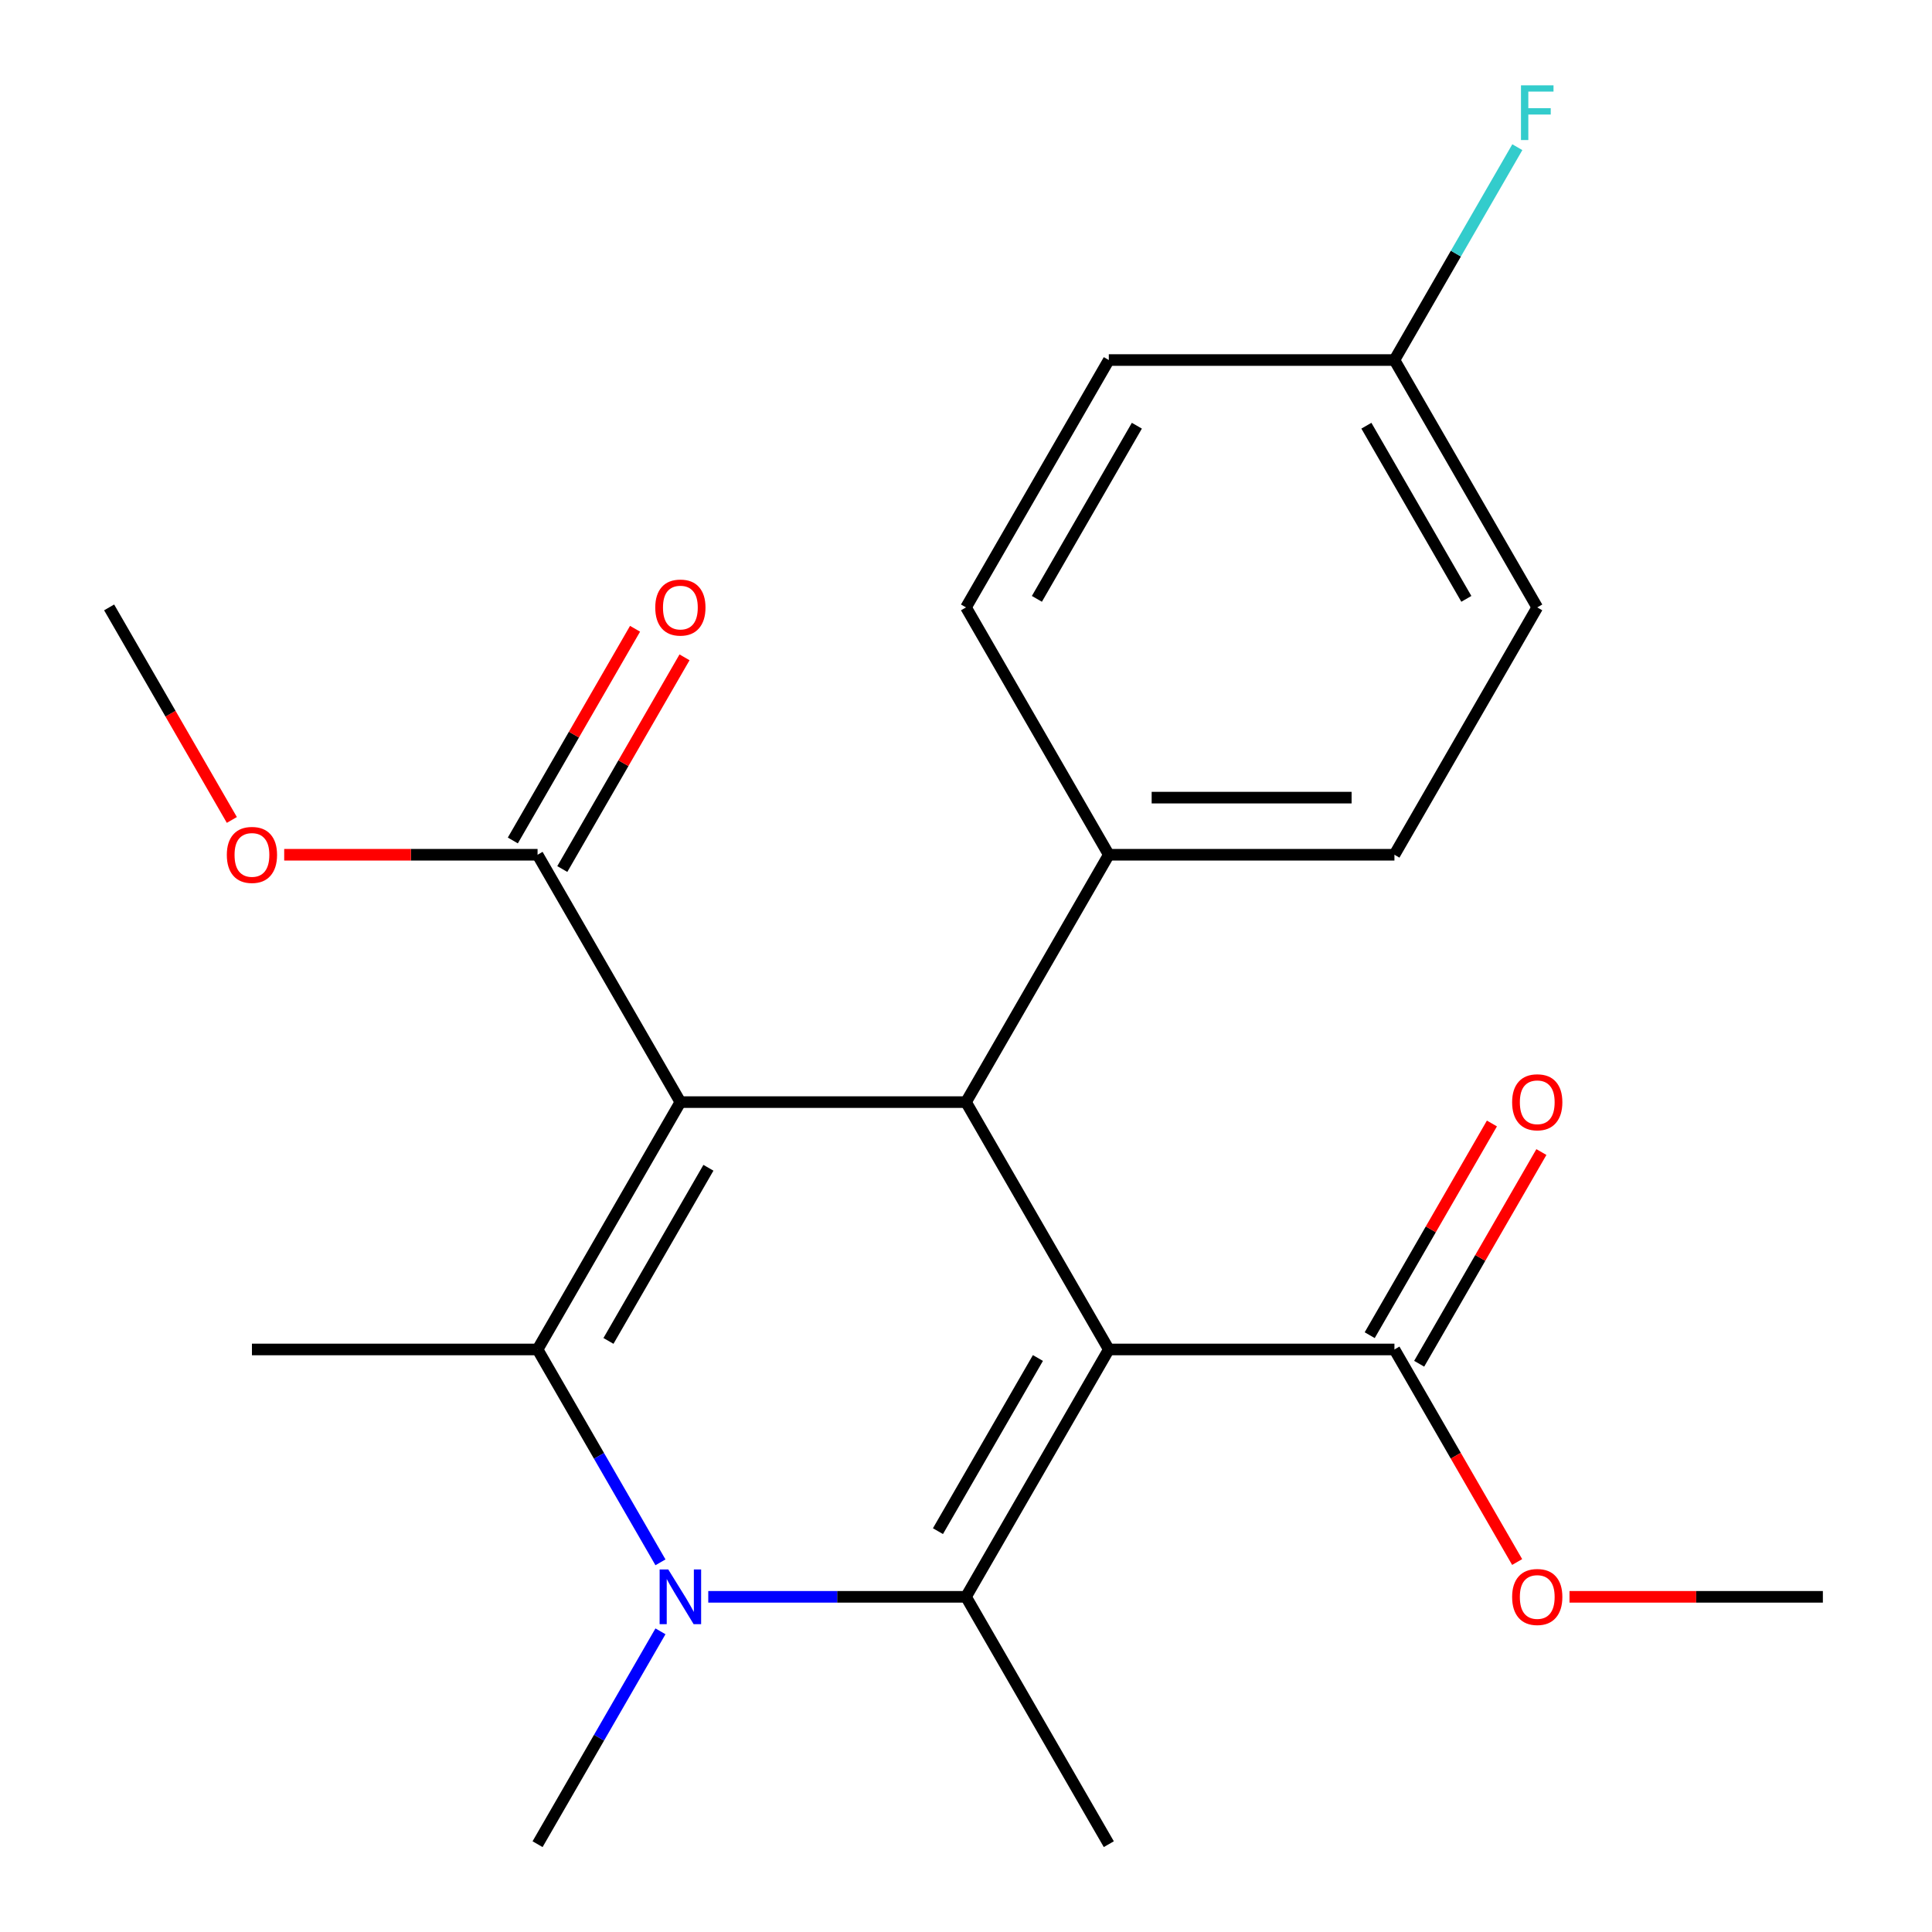 <?xml version='1.0' encoding='iso-8859-1'?>
<svg version='1.1' baseProfile='full'
              xmlns='http://www.w3.org/2000/svg'
                      xmlns:rdkit='http://www.rdkit.org/xml'
                      xmlns:xlink='http://www.w3.org/1999/xlink'
                  xml:space='preserve'
width='1000px' height='1000px' viewBox='0 0 1000 1000'>
<!-- END OF HEADER -->
<rect style='opacity:1.0;fill:#FFFFFF;stroke:none' width='1000' height='1000' x='0' y='0'> </rect>
<path class='bond-2' d='M 573.919,698.482 L 500,826.514' style='fill:none;fill-rule:evenodd;stroke:#000000;stroke-width:6px;stroke-linecap:butt;stroke-linejoin:miter;stroke-opacity:1' />
<path class='bond-2' d='M 537.225,702.903 L 485.482,792.525' style='fill:none;fill-rule:evenodd;stroke:#000000;stroke-width:6px;stroke-linecap:butt;stroke-linejoin:miter;stroke-opacity:1' />
<path class='bond-4' d='M 573.919,698.482 L 500,570.451' style='fill:none;fill-rule:evenodd;stroke:#000000;stroke-width:6px;stroke-linecap:butt;stroke-linejoin:miter;stroke-opacity:1' />
<path class='bond-6' d='M 573.919,698.482 L 721.757,698.482' style='fill:none;fill-rule:evenodd;stroke:#000000;stroke-width:6px;stroke-linecap:butt;stroke-linejoin:miter;stroke-opacity:1' />
<path class='bond-0' d='M 352.162,570.451 L 500,570.451' style='fill:none;fill-rule:evenodd;stroke:#000000;stroke-width:6px;stroke-linecap:butt;stroke-linejoin:miter;stroke-opacity:1' />
<path class='bond-1' d='M 352.162,570.451 L 278.243,698.482' style='fill:none;fill-rule:evenodd;stroke:#000000;stroke-width:6px;stroke-linecap:butt;stroke-linejoin:miter;stroke-opacity:1' />
<path class='bond-1' d='M 366.68,604.439 L 314.937,694.061' style='fill:none;fill-rule:evenodd;stroke:#000000;stroke-width:6px;stroke-linecap:butt;stroke-linejoin:miter;stroke-opacity:1' />
<path class='bond-5' d='M 352.162,570.451 L 278.243,442.419' style='fill:none;fill-rule:evenodd;stroke:#000000;stroke-width:6px;stroke-linecap:butt;stroke-linejoin:miter;stroke-opacity:1' />
<path class='bond-14' d='M 278.243,698.482 L 130.405,698.482' style='fill:none;fill-rule:evenodd;stroke:#000000;stroke-width:6px;stroke-linecap:butt;stroke-linejoin:miter;stroke-opacity:1' />
<path class='bond-23' d='M 278.243,698.482 L 310.048,753.57' style='fill:none;fill-rule:evenodd;stroke:#000000;stroke-width:6px;stroke-linecap:butt;stroke-linejoin:miter;stroke-opacity:1' />
<path class='bond-23' d='M 310.048,753.57 L 341.853,808.658' style='fill:none;fill-rule:evenodd;stroke:#0000FF;stroke-width:6px;stroke-linecap:butt;stroke-linejoin:miter;stroke-opacity:1' />
<path class='bond-3' d='M 500,826.514 L 433.299,826.514' style='fill:none;fill-rule:evenodd;stroke:#000000;stroke-width:6px;stroke-linecap:butt;stroke-linejoin:miter;stroke-opacity:1' />
<path class='bond-3' d='M 433.299,826.514 L 366.598,826.514' style='fill:none;fill-rule:evenodd;stroke:#0000FF;stroke-width:6px;stroke-linecap:butt;stroke-linejoin:miter;stroke-opacity:1' />
<path class='bond-13' d='M 500,826.514 L 573.919,954.545' style='fill:none;fill-rule:evenodd;stroke:#000000;stroke-width:6px;stroke-linecap:butt;stroke-linejoin:miter;stroke-opacity:1' />
<path class='bond-12' d='M 341.853,844.37 L 310.048,899.458' style='fill:none;fill-rule:evenodd;stroke:#0000FF;stroke-width:6px;stroke-linecap:butt;stroke-linejoin:miter;stroke-opacity:1' />
<path class='bond-12' d='M 310.048,899.458 L 278.243,954.545' style='fill:none;fill-rule:evenodd;stroke:#000000;stroke-width:6px;stroke-linecap:butt;stroke-linejoin:miter;stroke-opacity:1' />
<path class='bond-7' d='M 500,570.451 L 573.919,442.419' style='fill:none;fill-rule:evenodd;stroke:#000000;stroke-width:6px;stroke-linecap:butt;stroke-linejoin:miter;stroke-opacity:1' />
<path class='bond-8' d='M 291.046,449.811 L 322.678,395.023' style='fill:none;fill-rule:evenodd;stroke:#000000;stroke-width:6px;stroke-linecap:butt;stroke-linejoin:miter;stroke-opacity:1' />
<path class='bond-8' d='M 322.678,395.023 L 354.31,340.236' style='fill:none;fill-rule:evenodd;stroke:#FF0000;stroke-width:6px;stroke-linecap:butt;stroke-linejoin:miter;stroke-opacity:1' />
<path class='bond-8' d='M 265.44,435.027 L 297.071,380.24' style='fill:none;fill-rule:evenodd;stroke:#000000;stroke-width:6px;stroke-linecap:butt;stroke-linejoin:miter;stroke-opacity:1' />
<path class='bond-8' d='M 297.071,380.24 L 328.703,325.452' style='fill:none;fill-rule:evenodd;stroke:#FF0000;stroke-width:6px;stroke-linecap:butt;stroke-linejoin:miter;stroke-opacity:1' />
<path class='bond-15' d='M 278.243,442.419 L 212.672,442.419' style='fill:none;fill-rule:evenodd;stroke:#000000;stroke-width:6px;stroke-linecap:butt;stroke-linejoin:miter;stroke-opacity:1' />
<path class='bond-15' d='M 212.672,442.419 L 147.101,442.419' style='fill:none;fill-rule:evenodd;stroke:#FF0000;stroke-width:6px;stroke-linecap:butt;stroke-linejoin:miter;stroke-opacity:1' />
<path class='bond-9' d='M 734.56,705.874 L 766.192,651.087' style='fill:none;fill-rule:evenodd;stroke:#000000;stroke-width:6px;stroke-linecap:butt;stroke-linejoin:miter;stroke-opacity:1' />
<path class='bond-9' d='M 766.192,651.087 L 797.824,596.299' style='fill:none;fill-rule:evenodd;stroke:#FF0000;stroke-width:6px;stroke-linecap:butt;stroke-linejoin:miter;stroke-opacity:1' />
<path class='bond-9' d='M 708.954,691.09 L 740.586,636.303' style='fill:none;fill-rule:evenodd;stroke:#000000;stroke-width:6px;stroke-linecap:butt;stroke-linejoin:miter;stroke-opacity:1' />
<path class='bond-9' d='M 740.586,636.303 L 772.217,581.515' style='fill:none;fill-rule:evenodd;stroke:#FF0000;stroke-width:6px;stroke-linecap:butt;stroke-linejoin:miter;stroke-opacity:1' />
<path class='bond-16' d='M 721.757,698.482 L 753.516,753.49' style='fill:none;fill-rule:evenodd;stroke:#000000;stroke-width:6px;stroke-linecap:butt;stroke-linejoin:miter;stroke-opacity:1' />
<path class='bond-16' d='M 753.516,753.49 L 785.275,808.498' style='fill:none;fill-rule:evenodd;stroke:#FF0000;stroke-width:6px;stroke-linecap:butt;stroke-linejoin:miter;stroke-opacity:1' />
<path class='bond-10' d='M 573.919,442.419 L 721.757,442.419' style='fill:none;fill-rule:evenodd;stroke:#000000;stroke-width:6px;stroke-linecap:butt;stroke-linejoin:miter;stroke-opacity:1' />
<path class='bond-10' d='M 596.095,412.852 L 699.581,412.852' style='fill:none;fill-rule:evenodd;stroke:#000000;stroke-width:6px;stroke-linecap:butt;stroke-linejoin:miter;stroke-opacity:1' />
<path class='bond-11' d='M 573.919,442.419 L 500,314.388' style='fill:none;fill-rule:evenodd;stroke:#000000;stroke-width:6px;stroke-linecap:butt;stroke-linejoin:miter;stroke-opacity:1' />
<path class='bond-19' d='M 721.757,442.419 L 795.676,314.388' style='fill:none;fill-rule:evenodd;stroke:#000000;stroke-width:6px;stroke-linecap:butt;stroke-linejoin:miter;stroke-opacity:1' />
<path class='bond-18' d='M 500,314.388 L 573.919,186.356' style='fill:none;fill-rule:evenodd;stroke:#000000;stroke-width:6px;stroke-linecap:butt;stroke-linejoin:miter;stroke-opacity:1' />
<path class='bond-18' d='M 536.694,309.967 L 588.437,220.345' style='fill:none;fill-rule:evenodd;stroke:#000000;stroke-width:6px;stroke-linecap:butt;stroke-linejoin:miter;stroke-opacity:1' />
<path class='bond-21' d='M 120.003,424.403 L 88.245,369.396' style='fill:none;fill-rule:evenodd;stroke:#FF0000;stroke-width:6px;stroke-linecap:butt;stroke-linejoin:miter;stroke-opacity:1' />
<path class='bond-21' d='M 88.245,369.396 L 56.486,314.388' style='fill:none;fill-rule:evenodd;stroke:#000000;stroke-width:6px;stroke-linecap:butt;stroke-linejoin:miter;stroke-opacity:1' />
<path class='bond-22' d='M 812.372,826.514 L 877.943,826.514' style='fill:none;fill-rule:evenodd;stroke:#FF0000;stroke-width:6px;stroke-linecap:butt;stroke-linejoin:miter;stroke-opacity:1' />
<path class='bond-22' d='M 877.943,826.514 L 943.514,826.514' style='fill:none;fill-rule:evenodd;stroke:#000000;stroke-width:6px;stroke-linecap:butt;stroke-linejoin:miter;stroke-opacity:1' />
<path class='bond-17' d='M 721.757,186.356 L 573.919,186.356' style='fill:none;fill-rule:evenodd;stroke:#000000;stroke-width:6px;stroke-linecap:butt;stroke-linejoin:miter;stroke-opacity:1' />
<path class='bond-20' d='M 721.757,186.356 L 753.562,131.268' style='fill:none;fill-rule:evenodd;stroke:#000000;stroke-width:6px;stroke-linecap:butt;stroke-linejoin:miter;stroke-opacity:1' />
<path class='bond-20' d='M 753.562,131.268 L 785.367,76.181' style='fill:none;fill-rule:evenodd;stroke:#33CCCC;stroke-width:6px;stroke-linecap:butt;stroke-linejoin:miter;stroke-opacity:1' />
<path class='bond-24' d='M 721.757,186.356 L 795.676,314.388' style='fill:none;fill-rule:evenodd;stroke:#000000;stroke-width:6px;stroke-linecap:butt;stroke-linejoin:miter;stroke-opacity:1' />
<path class='bond-24' d='M 707.239,220.345 L 758.982,309.967' style='fill:none;fill-rule:evenodd;stroke:#000000;stroke-width:6px;stroke-linecap:butt;stroke-linejoin:miter;stroke-opacity:1' />
<path  class='atom-4' d='M 345.902 812.354
L 355.182 827.354
Q 356.102 828.834, 357.582 831.514
Q 359.062 834.194, 359.142 834.354
L 359.142 812.354
L 362.902 812.354
L 362.902 840.674
L 359.022 840.674
L 349.062 824.274
Q 347.902 822.354, 346.662 820.154
Q 345.462 817.954, 345.102 817.274
L 345.102 840.674
L 341.422 840.674
L 341.422 812.354
L 345.902 812.354
' fill='#0000FF'/>
<path  class='atom-9' d='M 339.162 314.468
Q 339.162 307.668, 342.522 303.868
Q 345.882 300.068, 352.162 300.068
Q 358.442 300.068, 361.802 303.868
Q 365.162 307.668, 365.162 314.468
Q 365.162 321.348, 361.762 325.268
Q 358.362 329.148, 352.162 329.148
Q 345.922 329.148, 342.522 325.268
Q 339.162 321.388, 339.162 314.468
M 352.162 325.948
Q 356.482 325.948, 358.802 323.068
Q 361.162 320.148, 361.162 314.468
Q 361.162 308.908, 358.802 306.108
Q 356.482 303.268, 352.162 303.268
Q 347.842 303.268, 345.482 306.068
Q 343.162 308.868, 343.162 314.468
Q 343.162 320.188, 345.482 323.068
Q 347.842 325.948, 352.162 325.948
' fill='#FF0000'/>
<path  class='atom-10' d='M 782.676 570.531
Q 782.676 563.731, 786.036 559.931
Q 789.396 556.131, 795.676 556.131
Q 801.956 556.131, 805.316 559.931
Q 808.676 563.731, 808.676 570.531
Q 808.676 577.411, 805.276 581.331
Q 801.876 585.211, 795.676 585.211
Q 789.436 585.211, 786.036 581.331
Q 782.676 577.451, 782.676 570.531
M 795.676 582.011
Q 799.996 582.011, 802.316 579.131
Q 804.676 576.211, 804.676 570.531
Q 804.676 564.971, 802.316 562.171
Q 799.996 559.331, 795.676 559.331
Q 791.356 559.331, 788.996 562.131
Q 786.676 564.931, 786.676 570.531
Q 786.676 576.251, 788.996 579.131
Q 791.356 582.011, 795.676 582.011
' fill='#FF0000'/>
<path  class='atom-16' d='M 117.405 442.499
Q 117.405 435.699, 120.765 431.899
Q 124.125 428.099, 130.405 428.099
Q 136.685 428.099, 140.045 431.899
Q 143.405 435.699, 143.405 442.499
Q 143.405 449.379, 140.005 453.299
Q 136.605 457.179, 130.405 457.179
Q 124.165 457.179, 120.765 453.299
Q 117.405 449.419, 117.405 442.499
M 130.405 453.979
Q 134.725 453.979, 137.045 451.099
Q 139.405 448.179, 139.405 442.499
Q 139.405 436.939, 137.045 434.139
Q 134.725 431.299, 130.405 431.299
Q 126.085 431.299, 123.725 434.099
Q 121.405 436.899, 121.405 442.499
Q 121.405 448.219, 123.725 451.099
Q 126.085 453.979, 130.405 453.979
' fill='#FF0000'/>
<path  class='atom-17' d='M 782.676 826.594
Q 782.676 819.794, 786.036 815.994
Q 789.396 812.194, 795.676 812.194
Q 801.956 812.194, 805.316 815.994
Q 808.676 819.794, 808.676 826.594
Q 808.676 833.474, 805.276 837.394
Q 801.876 841.274, 795.676 841.274
Q 789.436 841.274, 786.036 837.394
Q 782.676 833.514, 782.676 826.594
M 795.676 838.074
Q 799.996 838.074, 802.316 835.194
Q 804.676 832.274, 804.676 826.594
Q 804.676 821.034, 802.316 818.234
Q 799.996 815.394, 795.676 815.394
Q 791.356 815.394, 788.996 818.194
Q 786.676 820.994, 786.676 826.594
Q 786.676 832.314, 788.996 835.194
Q 791.356 838.074, 795.676 838.074
' fill='#FF0000'/>
<path  class='atom-21' d='M 787.256 44.165
L 804.096 44.165
L 804.096 47.405
L 791.056 47.405
L 791.056 56.005
L 802.656 56.005
L 802.656 59.285
L 791.056 59.285
L 791.056 72.485
L 787.256 72.485
L 787.256 44.165
' fill='#33CCCC'/>
</svg>
